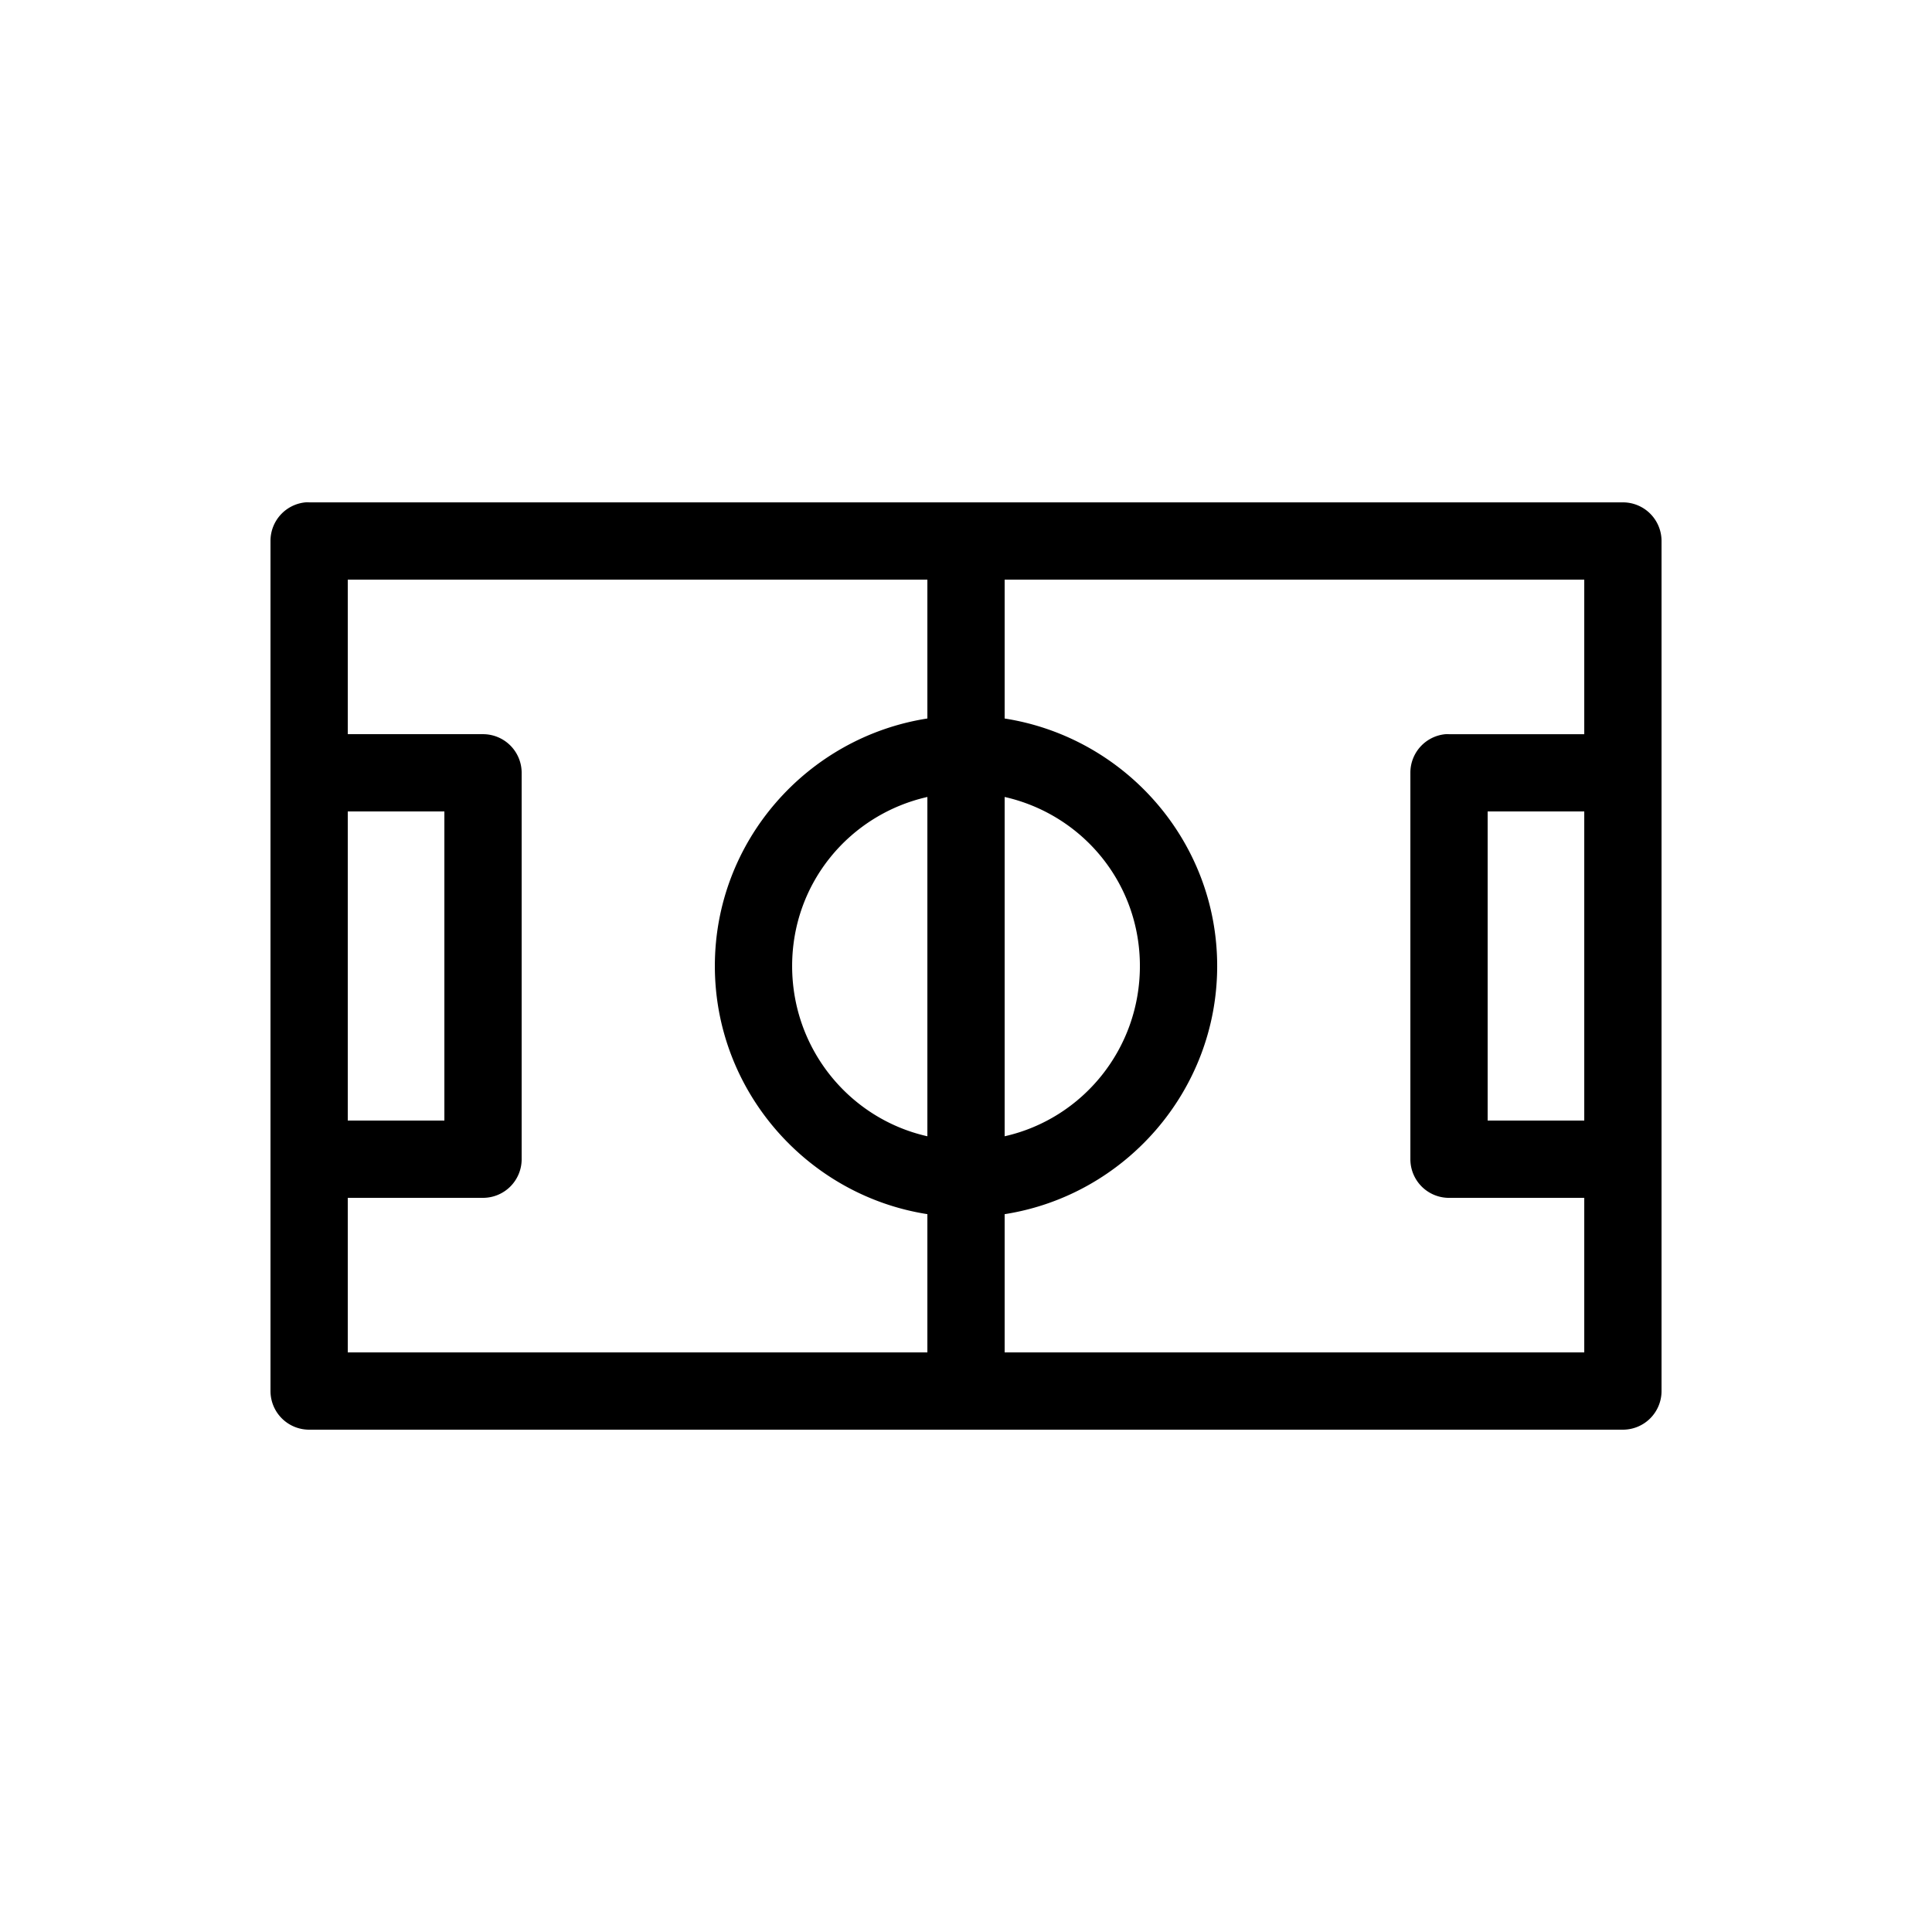 <svg xmlns:dc="http://purl.org/dc/elements/1.1/" xmlns:cc="http://creativecommons.org/ns#" xmlns:rdf="http://www.w3.org/1999/02/22-rdf-syntax-ns#" xmlns:svg="http://www.w3.org/2000/svg" xmlns="http://www.w3.org/2000/svg" xmlns:sodipodi="http://sodipodi.sourceforge.net/DTD/sodipodi-0.dtd" xmlns:inkscape="http://www.inkscape.org/namespaces/inkscape" version="1.1" x="0px" y="0px" viewBox="0 0 100 100" width="100px" height="100px"><g transform="translate(0,-952.362)"><path style="text-indent:0;text-transform:none;direction:ltr;block-progression:tb;baseline-shift:baseline;color:#000000;enable-background:accumulate;" d="m 15.813,978.364 a 2,2 0 0 0 -1.812,2 l 0,43.998 a 2,2 0 0 0 2,2 l 68,0 a 2,2 0 0 0 2,-2 l 0,-43.998 a 2,2 0 0 0 -2,-2 l -68,0 a 2,2 0 0 0 -0.188,0 z m 2.188,4 30,0 0,7.187 c -6.211,0.97 -11,6.337 -11,12.812 0,6.474 4.789,11.873 11,12.843 l 0,7.156 -30,0 0,-8 7,0 a 2,2 0 0 0 2,-2 l 0,-19.999 a 2,2 0 0 0 -2,-2 l -7,0 0,-8 z m 34,0 30,0 0,8 -7,0 a 2,2 0 0 0 -0.188,0 2,2 0 0 0 -1.812,2 l 0,19.999 a 2,2 0 0 0 2,2 l 7,0 0,8 -30,0 0,-7.156 c 6.211,-0.97 11,-6.369 11,-12.843 0,-6.474 -4.789,-11.842 -11,-12.812 l 0,-7.187 z m -4,11.249 0,17.562 c -4.019,-0.904 -7,-4.508 -7,-8.812 0,-4.302 2.984,-7.843 7,-8.75 z m 4,0 c 4.016,0.907 7,4.448 7,8.75 0,4.304 -2.981,7.908 -7,8.812 l 0,-17.562 z m -34,0.75 5,0 0,15.999 -5,0 0,-15.999 z m 59,0 5,0 0,15.999 -5,0 0,-15.999 z" fill="#000000" fill-opacity="1" stroke="none" marker="none" visibility="visible" display="inline" overflow="visible"/></g></svg>